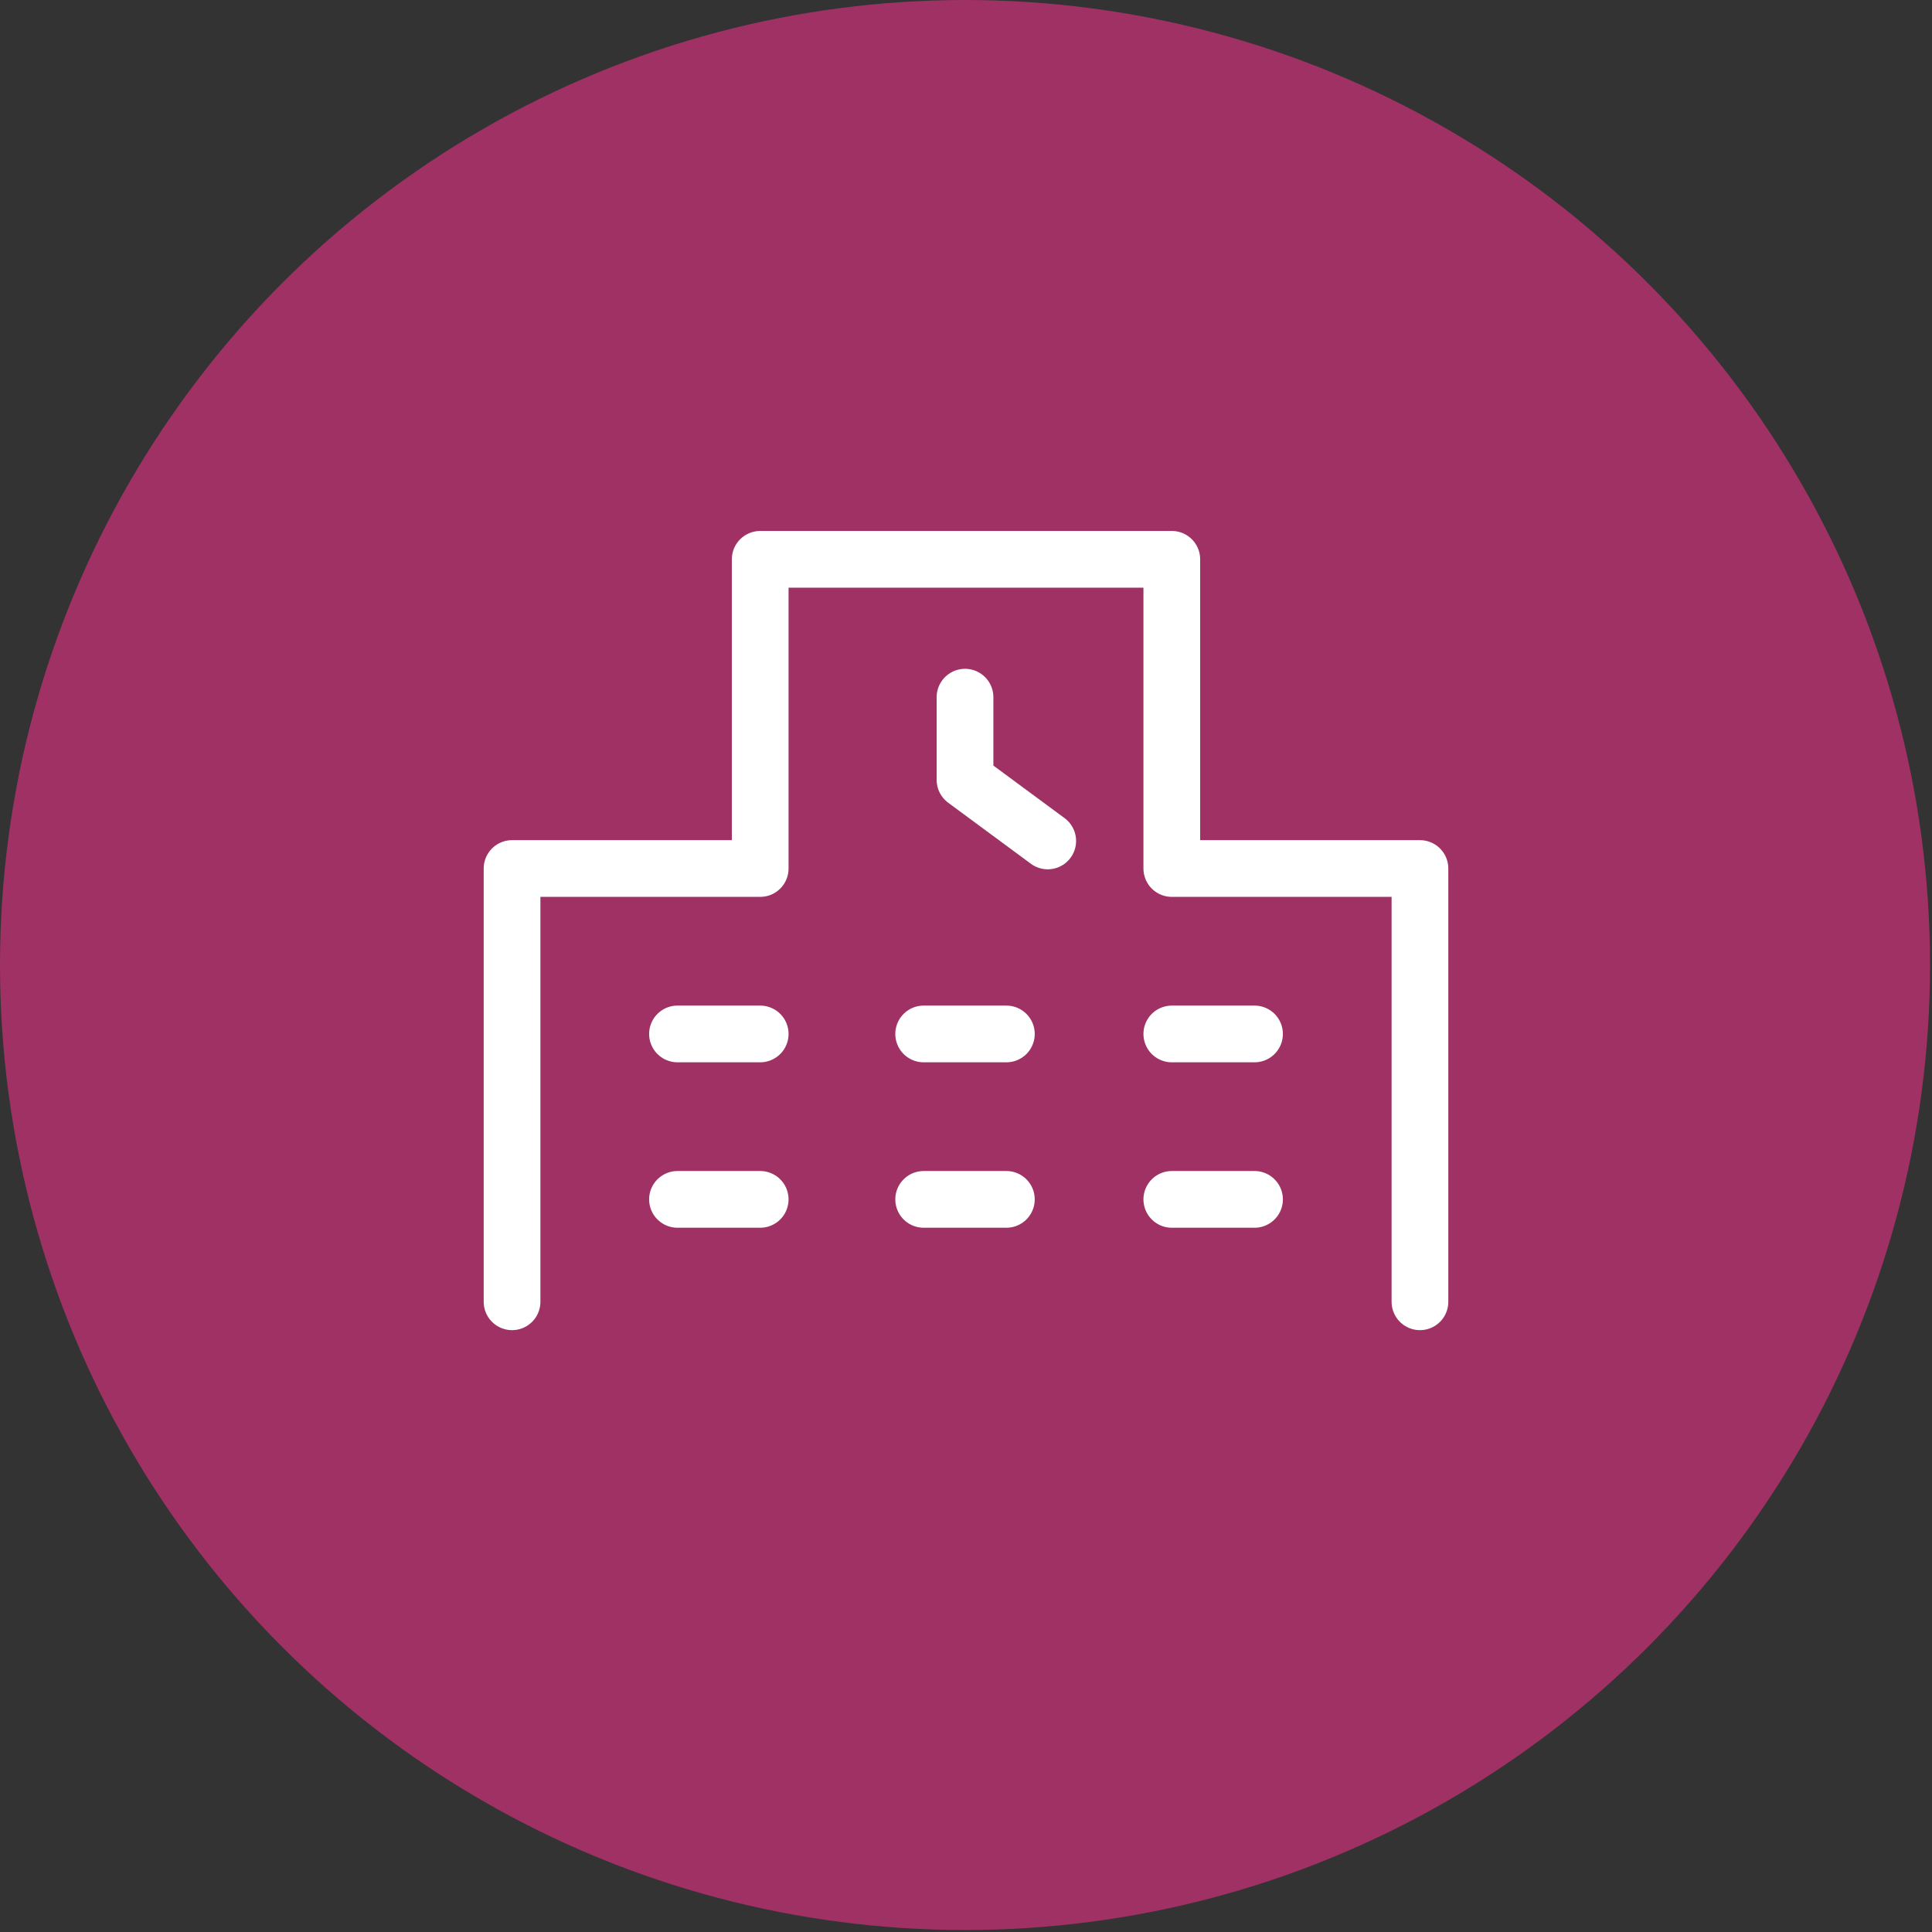<?xml version="1.0" encoding="utf-8"?>
<!-- Generator: Adobe Illustrator 26.0.1, SVG Export Plug-In . SVG Version: 6.00 Build 0)  -->
<svg version="1.1" id="レイヤー_5" xmlns="http://www.w3.org/2000/svg" xmlns:xlink="http://www.w3.org/1999/xlink" x="0px"
	 y="0px" viewBox="0 0 98.1 98.1" style="enable-background:new 0 0 98.1 98.1;" xml:space="preserve">
<rect x="0" y="0" width="98.1" height="98.1" fill="#333333" stroke="none"/>
<style type="text/css">
	.st0{fill:#a03164;}
	.st1{fill:none;stroke:#FFFFFF;stroke-width:2.88;stroke-linecap:round;stroke-linejoin:round;}
</style>
<g>
	<g>
		<circle class="st0" cx="49" cy="49" r="49"/>
	</g>
	<g id="レイヤー_2_4_">
		<g id="icon_data_4_">
			<polyline class="st1" points="26,66.1 26,44.1 38.6,44.1 38.6,28.4 59.5,28.4 59.5,44.1 72.1,44.1 72.1,66.1 			"/>
			<polyline class="st1" points="49,35.4 49,39.6 53.2,42.7 			"/>
			<line class="st1" x1="34.4" y1="52.5" x2="38.6" y2="52.5"/>
			<line class="st1" x1="46.9" y1="52.5" x2="51.1" y2="52.5"/>
			<line class="st1" x1="59.5" y1="52.5" x2="63.7" y2="52.5"/>
			<line class="st1" x1="34.4" y1="60.9" x2="38.6" y2="60.9"/>
			<line class="st1" x1="46.9" y1="60.9" x2="51.1" y2="60.9"/>
			<line class="st1" x1="59.5" y1="60.9" x2="63.7" y2="60.9"/>
		</g>
	</g>
</g>
</svg>
